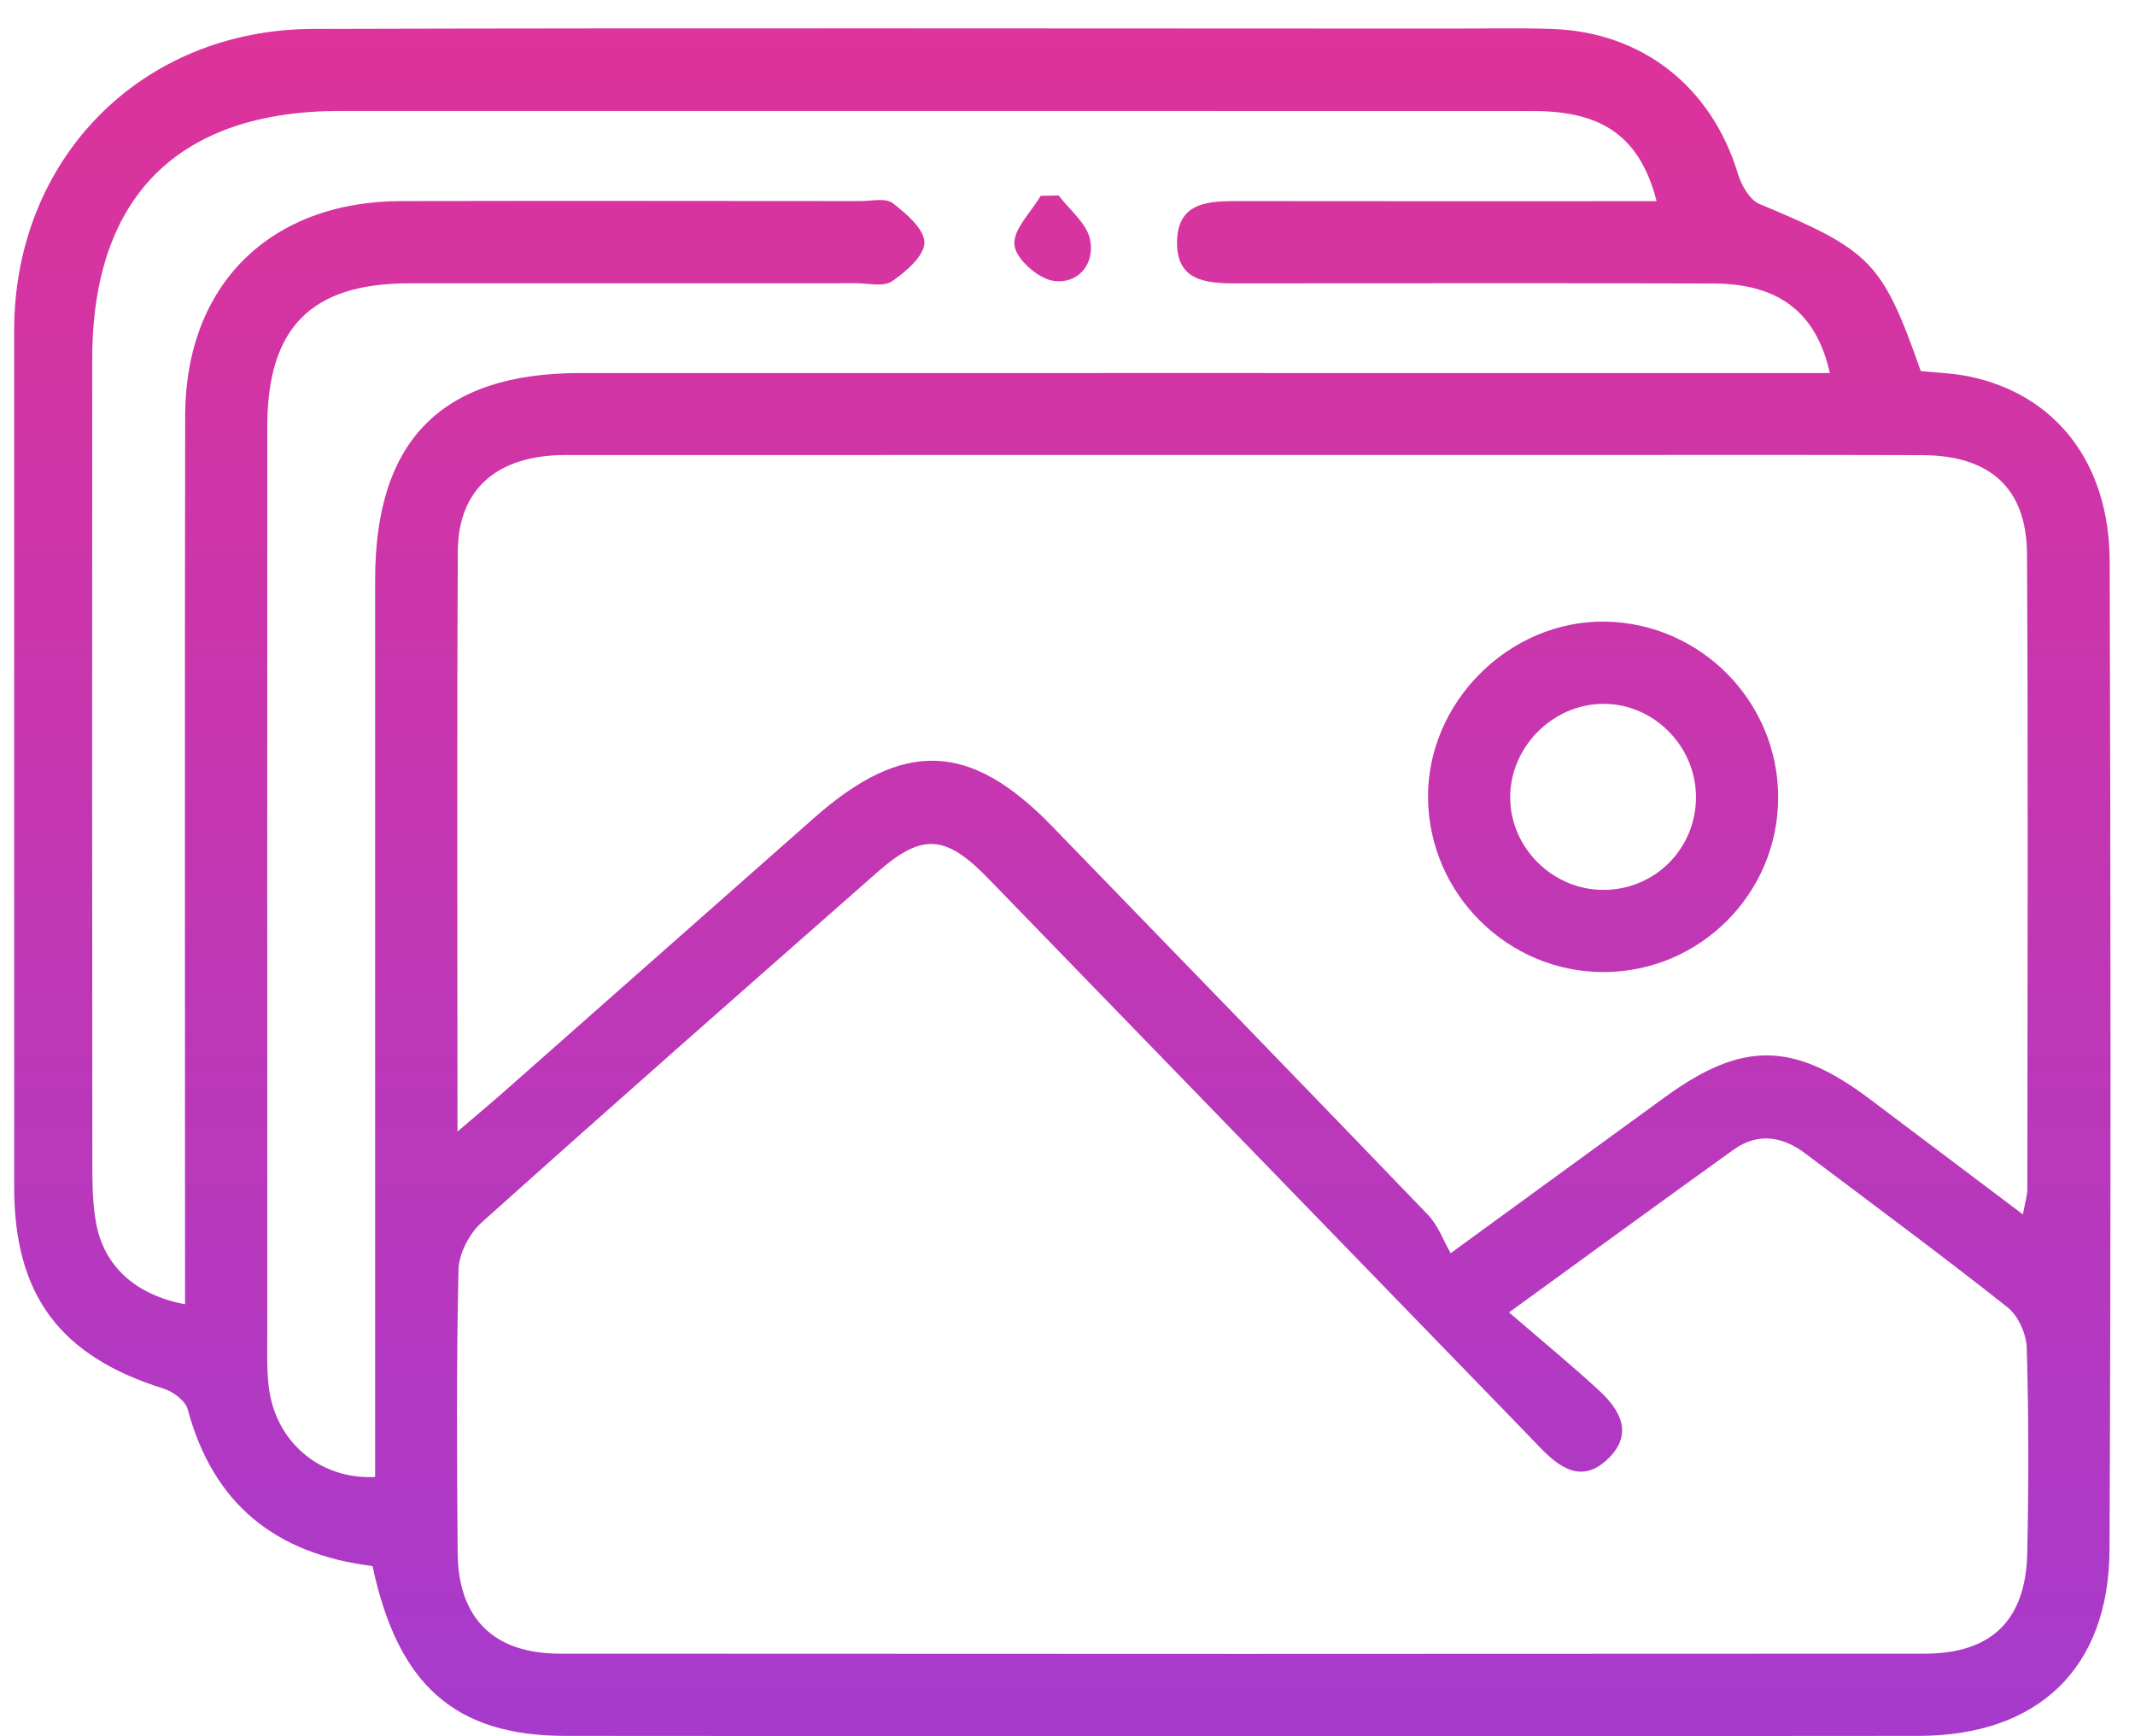 <svg width="75" height="61" viewBox="0 0 75 61" fill="none" xmlns="http://www.w3.org/2000/svg">
<path d="M13.086 55.019C9.663 54.596 7.485 52.824 6.595 49.516C6.514 49.214 6.085 48.891 5.751 48.787C2.109 47.649 0.498 45.503 0.498 41.705C0.498 31.673 0.498 21.64 0.498 11.608C0.498 5.586 4.952 1.034 11.003 1.016C24.349 0.979 37.692 1.005 51.038 1.005C52.19 1.005 53.343 0.979 54.492 1.016C57.688 1.114 60.125 3.045 61.053 6.111C61.174 6.511 61.462 7.021 61.808 7.165C65.729 8.807 66.115 9.176 67.475 13.037C68.028 13.095 68.605 13.109 69.164 13.224C72.209 13.852 74.102 16.255 74.111 19.73C74.145 31.298 74.157 42.866 74.105 54.434C74.088 58.615 71.598 60.984 67.389 60.986C51.548 61.001 35.707 60.998 19.866 60.986C15.99 60.986 13.979 59.209 13.086 55.019ZM53.011 46.108C54.224 47.154 55.227 47.978 56.178 48.856C56.907 49.528 57.382 50.355 56.521 51.219C55.587 52.156 54.786 51.574 54.066 50.819C53.867 50.611 53.665 50.404 53.467 50.196C47.217 43.754 40.971 37.309 34.718 30.866C33.214 29.316 32.396 29.258 30.823 30.641C26.173 34.73 21.525 38.818 16.915 42.953C16.483 43.342 16.117 44.051 16.106 44.618C16.031 47.929 16.051 51.242 16.077 54.553C16.094 56.855 17.342 58.097 19.667 58.097C35.652 58.108 51.634 58.108 67.619 58.097C69.965 58.094 71.166 56.918 71.215 54.561C71.267 52.161 71.267 49.761 71.198 47.361C71.183 46.868 70.901 46.226 70.523 45.929C68.19 44.085 65.798 42.316 63.421 40.527C62.612 39.916 61.75 39.781 60.894 40.394C58.405 42.181 55.933 43.987 53.011 46.108ZM16.071 39.755C16.78 39.147 17.247 38.758 17.705 38.354C21.341 35.148 24.971 31.932 28.607 28.728C31.733 25.971 34.073 26.054 36.949 29.019C41.36 33.569 45.774 38.115 50.165 42.682C50.522 43.054 50.709 43.593 50.96 44.028C53.769 41.982 56.132 40.256 58.5 38.536C61.2 36.574 62.992 36.591 65.669 38.602C67.418 39.916 69.164 41.233 71.062 42.665C71.146 42.212 71.218 41.996 71.218 41.78C71.224 34.338 71.25 26.899 71.206 19.456C71.192 17.146 69.898 15.999 67.527 15.99C62.917 15.976 58.31 15.985 53.7 15.985C42.417 15.985 31.137 15.982 19.854 15.987C17.471 15.99 16.094 17.177 16.083 19.367C16.048 26.04 16.071 32.713 16.071 39.755ZM6.5 45.822C6.5 45.289 6.5 44.777 6.5 44.264C6.5 34.375 6.488 24.487 6.505 14.599C6.514 10.006 9.487 7.073 14.103 7.064C19.48 7.053 24.856 7.061 30.232 7.064C30.616 7.064 31.111 6.946 31.359 7.136C31.834 7.502 32.477 8.052 32.474 8.522C32.471 8.989 31.826 9.548 31.336 9.882C31.036 10.087 30.497 9.951 30.065 9.951C24.833 9.954 19.601 9.948 14.368 9.954C10.928 9.957 9.392 11.51 9.39 14.985C9.387 25.544 9.387 36.107 9.39 46.667C9.39 47.338 9.364 48.015 9.436 48.681C9.649 50.628 11.216 51.988 13.178 51.89C13.178 51.372 13.178 50.847 13.178 50.323C13.178 40.34 13.178 30.353 13.178 20.37C13.178 15.463 15.515 13.106 20.376 13.106C34.488 13.103 48.6 13.106 62.712 13.106C63.225 13.106 63.738 13.106 64.28 13.106C63.807 10.977 62.485 9.968 60.194 9.96C54.625 9.943 49.058 9.951 43.489 9.957C42.417 9.957 41.322 9.908 41.348 8.485C41.374 7.067 42.498 7.064 43.549 7.064C47.724 7.07 51.902 7.067 56.077 7.067C56.769 7.067 57.46 7.067 58.195 7.067C57.61 4.814 56.313 3.903 53.864 3.901C39.896 3.895 25.928 3.898 11.957 3.898C6.263 3.898 3.244 6.906 3.241 12.599C3.235 22.055 3.235 31.512 3.244 40.968C3.244 41.636 3.258 42.319 3.376 42.973C3.656 44.486 4.759 45.494 6.5 45.822Z" fill="url(#paint0_linear_14_340)"/>
<path d="M62.465 28.028C62.456 31.402 59.716 34.142 56.342 34.151C52.98 34.159 50.211 31.425 50.165 28.057C50.121 24.68 53.014 21.79 56.385 21.839C59.754 21.891 62.473 24.66 62.465 28.028ZM56.322 31.264C58.146 31.264 59.592 29.803 59.578 27.976C59.563 26.172 58.039 24.683 56.258 24.729C54.524 24.772 53.075 26.236 53.052 27.968C53.026 29.754 54.524 31.264 56.322 31.264Z" fill="url(#paint1_linear_14_340)"/>
<path d="M37.191 6.868C37.574 7.378 38.173 7.842 38.291 8.407C38.476 9.274 37.868 10.003 36.995 9.865C36.459 9.781 35.684 9.093 35.635 8.609C35.577 8.07 36.22 7.459 36.557 6.88C36.767 6.877 36.977 6.874 37.191 6.868Z" fill="url(#paint2_linear_14_340)"/>
<defs>
<linearGradient id="paint0_linear_14_340" x1="37.319" y1="0.996" x2="37.319" y2="60.996" gradientUnits="userSpaceOnUse">
<stop stop-color="#DD339A"/>
<stop offset="1" stop-color="#A73ACC"/>
</linearGradient>
<linearGradient id="paint1_linear_14_340" x1="37.319" y1="0.996" x2="37.319" y2="60.996" gradientUnits="userSpaceOnUse">
<stop stop-color="#DD339A"/>
<stop offset="1" stop-color="#A73ACC"/>
</linearGradient>
<linearGradient id="paint2_linear_14_340" x1="37.319" y1="0.996" x2="37.319" y2="60.996" gradientUnits="userSpaceOnUse">
<stop stop-color="#DD339A"/>
<stop offset="1" stop-color="#A73ACC"/>
</linearGradient>
</defs>
</svg>

